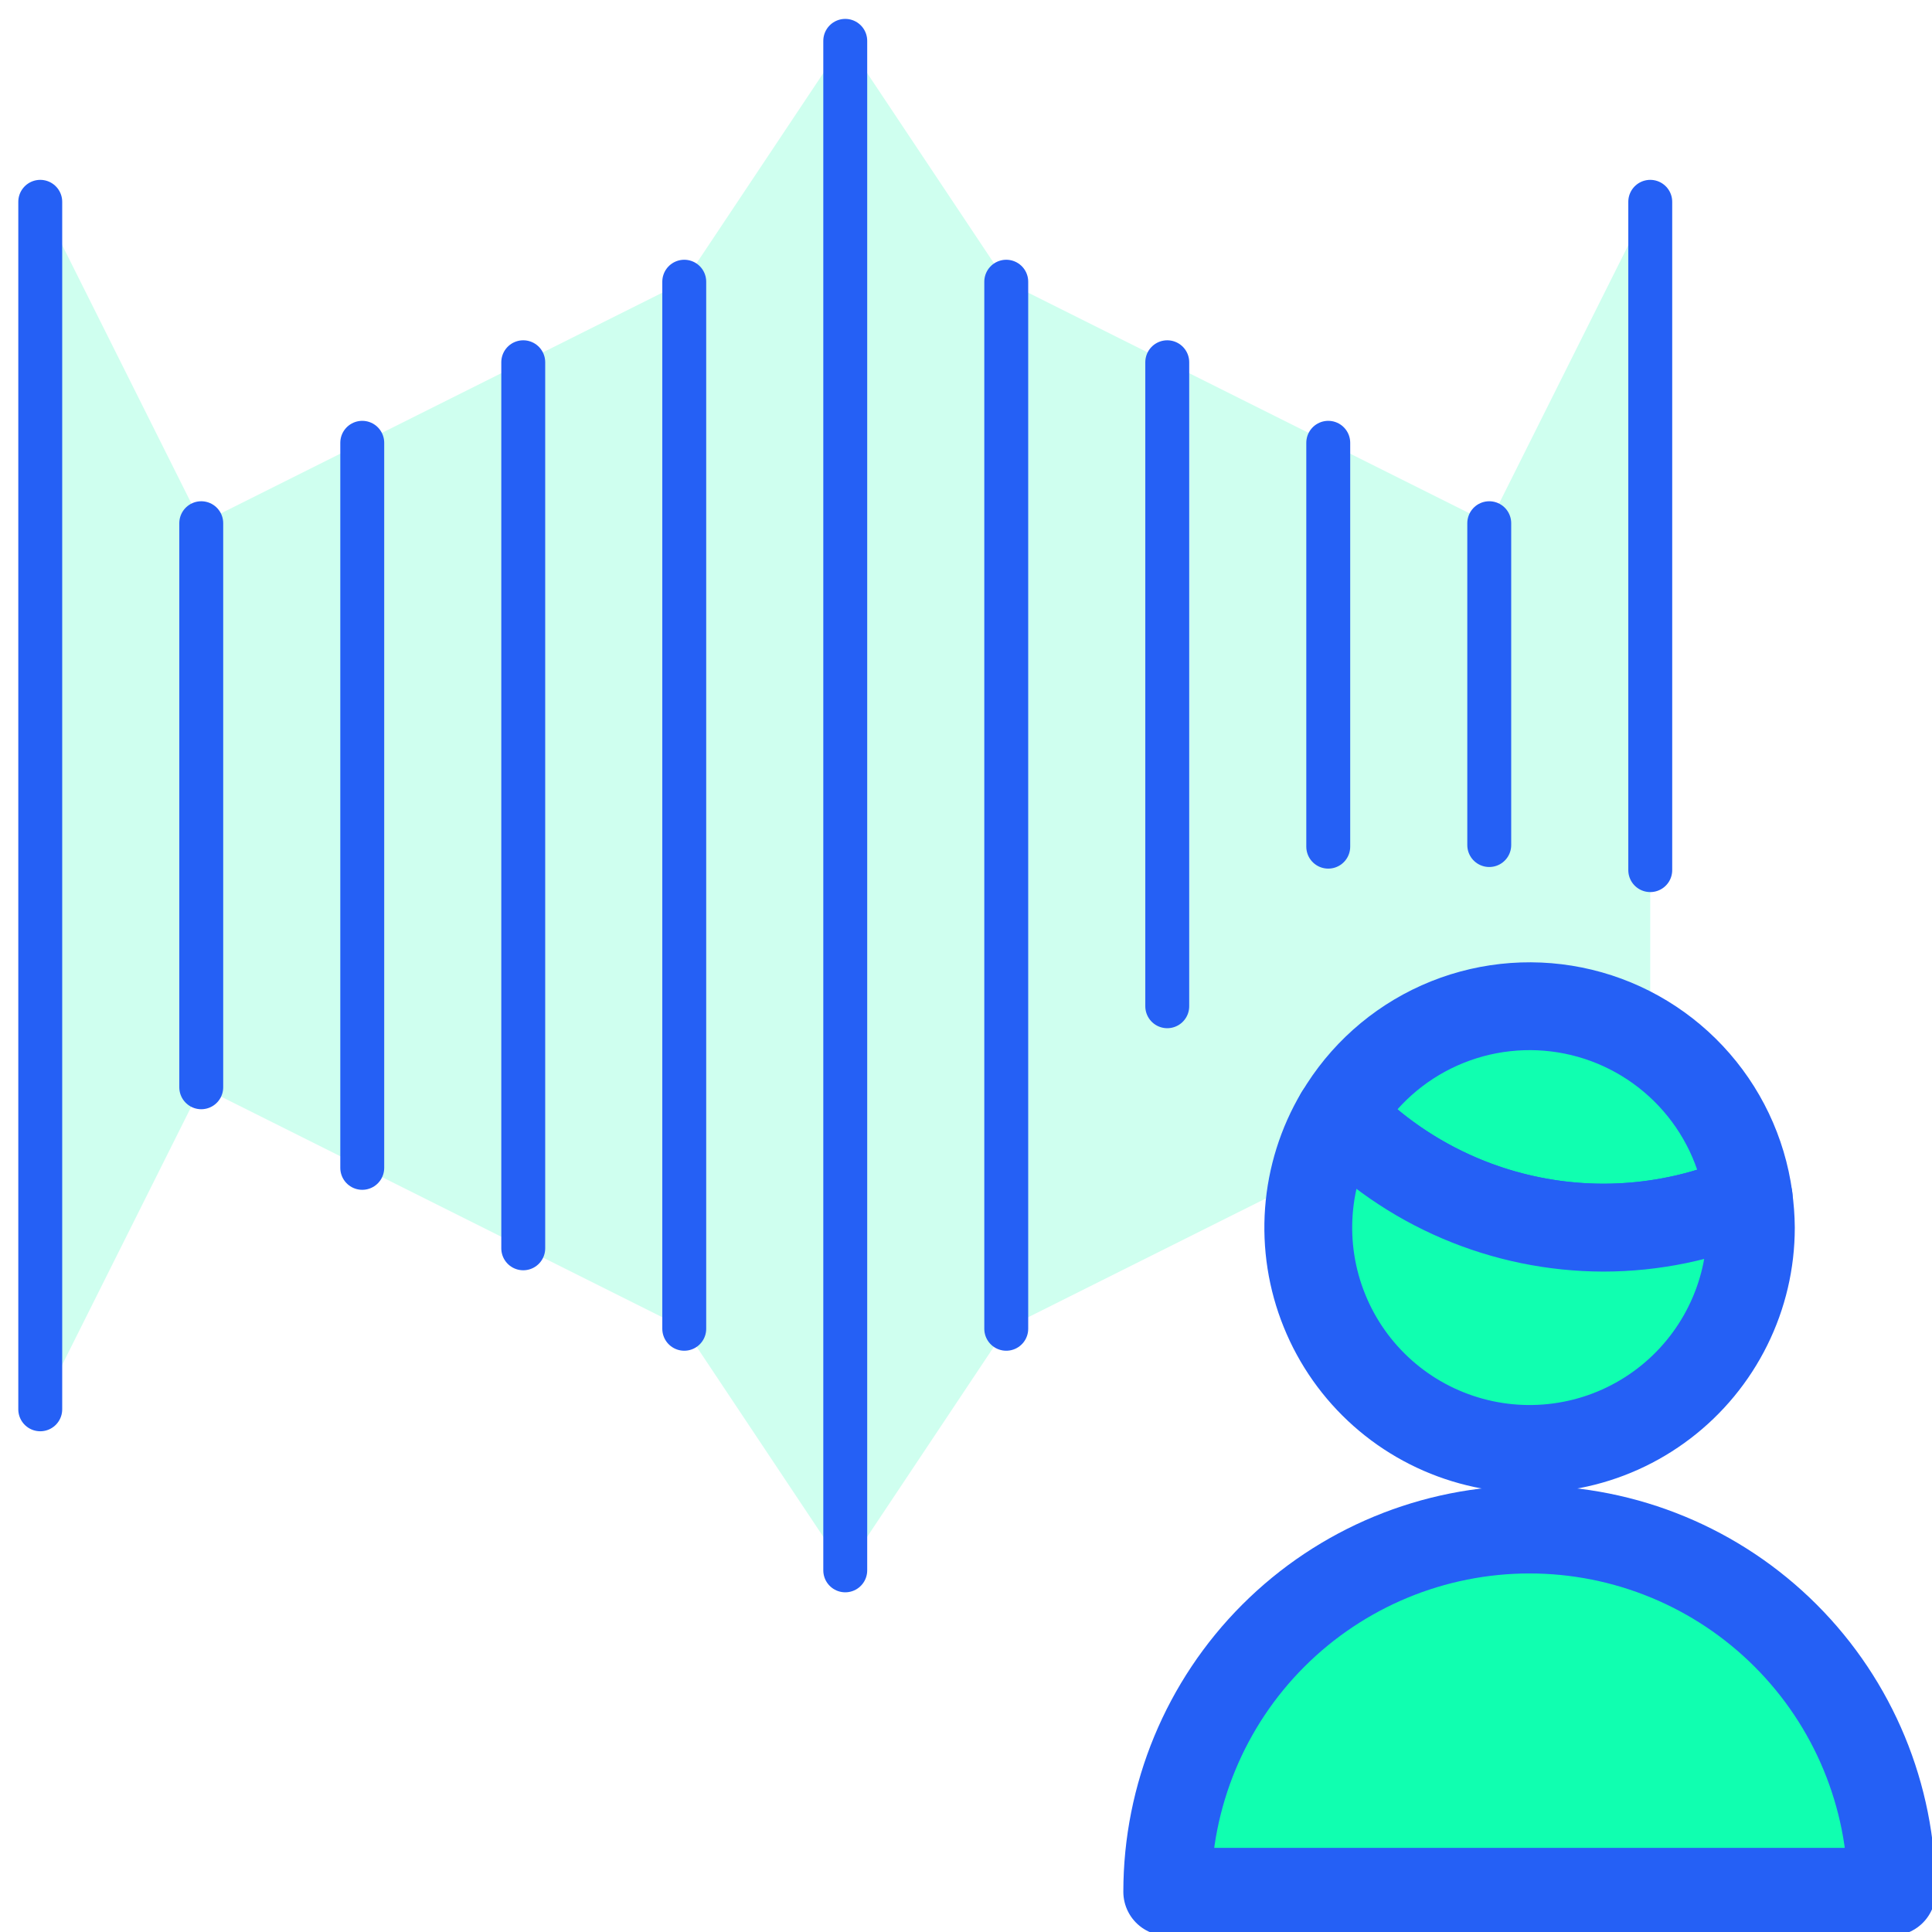 <svg width="48" height="48" viewBox="0 0 48 48" fill="none" xmlns="http://www.w3.org/2000/svg">
<g clip-path="url(#clip0_4596_11538)">
<path d="M41 34.999L37.448 27.893C37.329 27.656 37.121 27.476 36.869 27.392C36.618 27.308 36.343 27.328 36.106 27.447L25 32.999L21 38.999L17 32.999L5 26.999L1 34.999V4.999L5 12.999L17 6.999L21 0.999L25 6.999L37 12.999L41 4.999V34.999Z" fill="#10FFB0" fill-opacity="0.2"/>
<path d="M1 35.014V5.014" stroke="#2560F5" stroke-width="1.091" stroke-linecap="round" stroke-linejoin="round"/>
<path d="M5 12.999V27.013" stroke="#2560F5" stroke-width="1.091" stroke-linecap="round" stroke-linejoin="round"/>
<path d="M9 11.001V29.015" stroke="#2560F5" stroke-width="1.091" stroke-linecap="round" stroke-linejoin="round"/>
<path d="M13 9V31.014" stroke="#2560F5" stroke-width="1.091" stroke-linecap="round" stroke-linejoin="round"/>
<path d="M17 6.999V33.013" stroke="#2560F5" stroke-width="1.091" stroke-linecap="round" stroke-linejoin="round"/>
<path d="M41 21.618V5.014" stroke="#2560F5" stroke-width="1.091" stroke-linecap="round" stroke-linejoin="round"/>
<path d="M37 12.999V20.995" stroke="#2560F5" stroke-width="1.091" stroke-linecap="round" stroke-linejoin="round"/>
<path d="M33 11.001V21.035" stroke="#2560F5" stroke-width="1.091" stroke-linecap="round" stroke-linejoin="round"/>
<path d="M29 9V25" stroke="#2560F5" stroke-width="1.091" stroke-linecap="round" stroke-linejoin="round"/>
<path d="M25 6.999V33.013" stroke="#2560F5" stroke-width="1.091" stroke-linecap="round" stroke-linejoin="round"/>
<path d="M21 1.015V39.015" stroke="#2560F5" stroke-width="1.091" stroke-linecap="round" stroke-linejoin="round"/>
<path d="M29 47.001C29 44.614 29.948 42.325 31.636 40.637C33.324 38.949 35.613 38.001 38 38.001C40.387 38.001 42.676 38.949 44.364 40.637C46.052 42.325 47 44.614 47 47.001H29Z" fill="#10FFB0" stroke="#2560F5" stroke-width="2.182" stroke-linecap="round" stroke-linejoin="round"/>
<path d="M43.446 29.752C43.292 28.62 42.789 27.565 42.008 26.733C41.227 25.901 40.206 25.332 39.087 25.107C37.968 24.882 36.807 25.011 35.765 25.476C34.722 25.942 33.851 26.72 33.272 27.703C34.556 29.041 36.219 29.954 38.038 30.32C39.856 30.686 41.743 30.488 43.446 29.752Z" fill="#10FFB0" stroke="#2560F5" stroke-width="2.182" stroke-linecap="round" stroke-linejoin="round"/>
<path d="M39.834 30.501C38.608 30.499 37.395 30.25 36.267 29.769C35.139 29.288 34.12 28.585 33.27 27.701C32.839 28.429 32.582 29.247 32.519 30.09C32.456 30.933 32.588 31.78 32.906 32.564C33.223 33.348 33.717 34.048 34.349 34.61C34.981 35.172 35.735 35.58 36.55 35.803C37.366 36.027 38.222 36.059 39.053 35.897C39.883 35.736 40.664 35.385 41.337 34.871C42.009 34.358 42.554 33.697 42.929 32.939C43.305 32.181 43.5 31.347 43.5 30.501C43.498 30.251 43.479 30.001 43.444 29.753C42.304 30.246 41.076 30.501 39.834 30.501Z" fill="#10FFB0" stroke="#2560F5" stroke-width="2.182" stroke-linecap="round" stroke-linejoin="round"/>
</g>
<defs>
<clipPath id="clip0_4596_11538">
<rect width="48" height="48" fill="white"/>
</clipPath>
</defs>
</svg>

